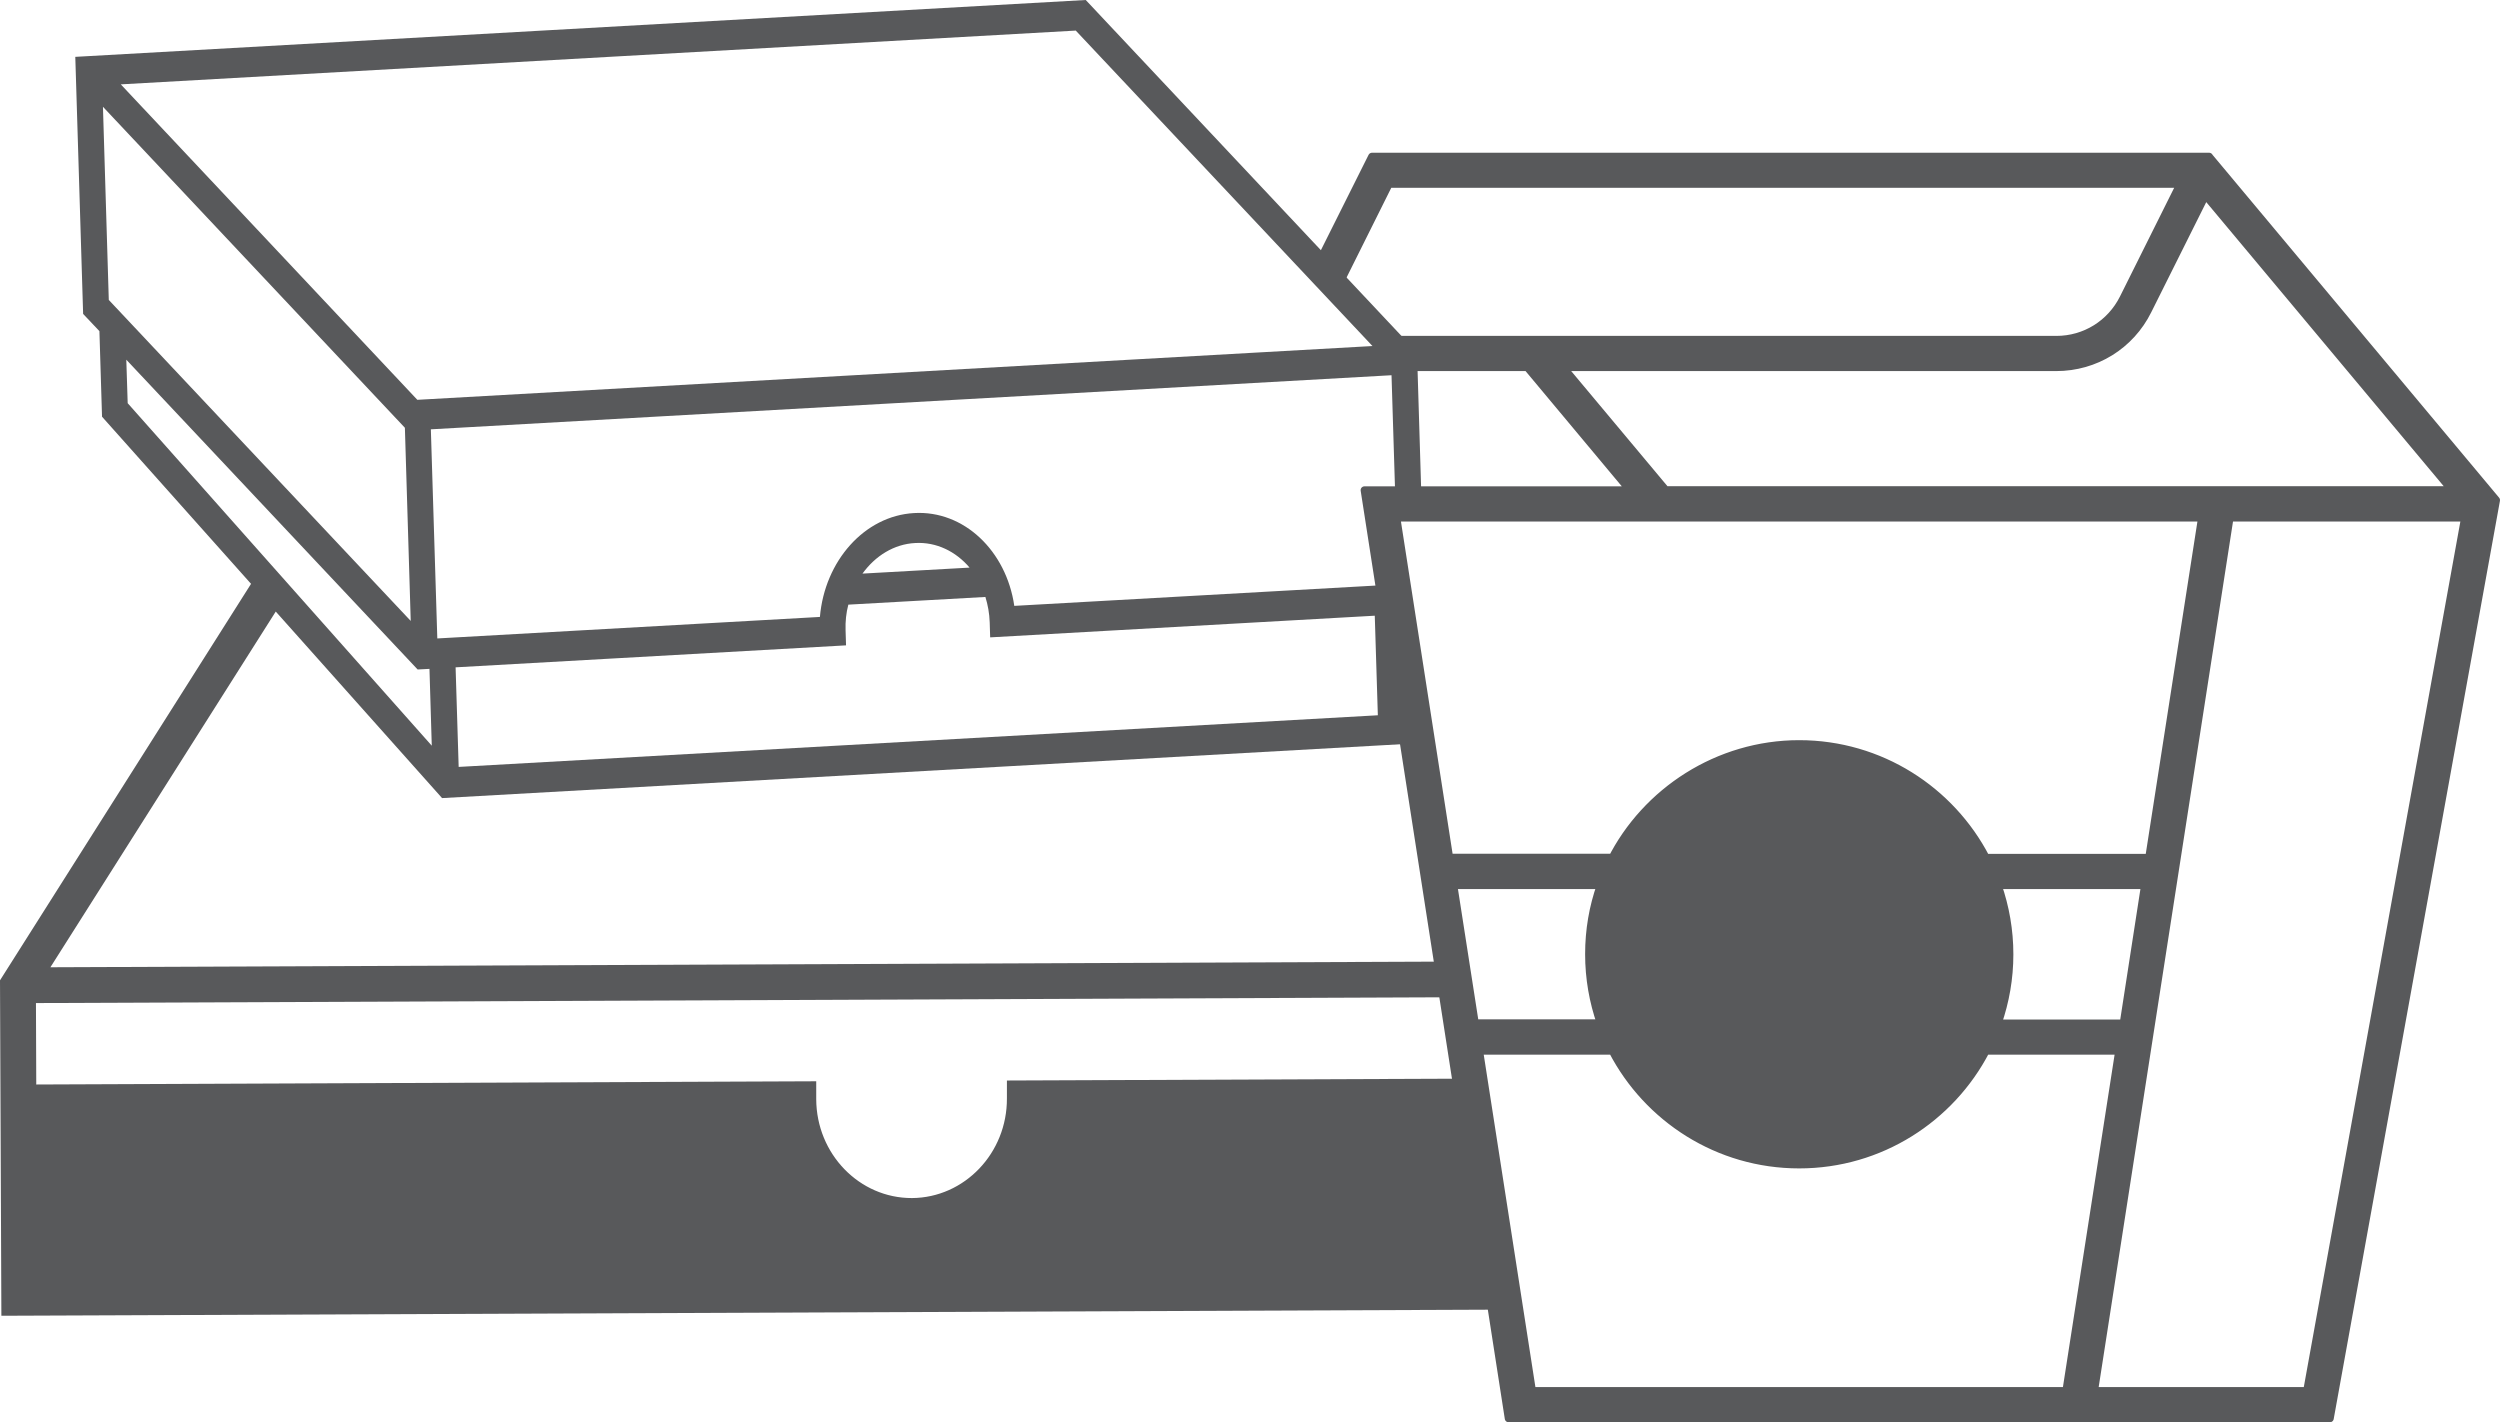 <svg xmlns="http://www.w3.org/2000/svg" id="Layer_2" viewBox="0 0 162.7 92.56"><g id="Layer_1-2"><path d="M97.4,82.91l-95,.39-.04-10.39,48.51-.2c.57,4.29,4.17,7.6,8.49,7.59,4.32-.02,7.89-3.36,8.42-7.66l28.32-.12c-.34-.82-.87-1.5-.97-2.32l-29.6.12v1.16c.02,3.56-2.76,6.47-6.18,6.49-3.42.01-6.22-2.87-6.23-6.44v-1.16s-50.76.21-50.76.21l-.02-5.3,92.64-.38c-.34-.85-.48-1.55-.54-2.32l-91.16.37,15.3-24.15c-.52-.61-1.19-1.11-1.75-1.58L0,63.8l.09,21.83,97.82-.4c-.38-.62-.48-1.33-.51-2.32Z" style="fill:#58595b; stroke-width:0px;"></path><path d="M90.39,38.06l-24.38,1.37c-.52-3.58-3.28-6.23-6.52-6.04-3.23.18-5.82,3.12-6.13,6.76l-24.9,1.4-.42-13.61,62.52-3.52.26,8.43h1.7l-.3-9.91L70.66,0,4.9,3.7l.51,16.73,1.06,1.12.17,5.57,22.13,24.82,62.65-3.52-.17-5.57h-.86v-4.79ZM70.02,2l19.3,20.52-62.16,3.5L7.86,5.49l62.16-3.5ZM6.7,6.95l19.65,20.89.38,12.57L7.08,19.52l-.38-12.57ZM8.31,26.24l-.09-2.83,18.96,20.16.77-.04.15,5L8.31,26.24ZM59.56,35.34c1.38-.08,2.65.55,3.54,1.6l-6.97.39c.83-1.15,2.05-1.92,3.43-1.99ZM29.85,49.91l-.2-6.48,25.41-1.43-.03-.98c-.02-.58.04-1.14.18-1.67l8.92-.5c.16.52.26,1.07.28,1.65l.03.98,25.03-1.41.2,6.48-59.81,3.36Z" style="fill:#58595b; stroke-width:0px;"></path><path d="M143.77,10.19h-54.48s-3.76,7.54-3.76,7.54c.49.27.99.82,1.49,1.03l3.38-6.78h51.51s-3.71,7.44-3.71,7.44c-.83,1.66-2.5,2.7-4.36,2.7h-43.43v1.79h9l6.68,8h-17.28l9.38,60.41h53.45l10.82-59.76-18.68-22.35ZM101.72,23.9h32.1c2.54,0,4.83-1.41,5.96-3.69l3.75-7.51,16.04,19.19h-51.17l-6.69-8ZM90.89,33.69h52.41l-3.44,22.13h-10.62c-2.28-4.39-6.87-7.4-12.15-7.4s-9.98,3.08-12.23,7.55v-.16h-10.54l-3.44-22.13ZM130.02,57.61h9.57l-1.39,8.99h-8.18c.49-1.41.76-2.92.76-4.49s-.27-3.09-.76-4.49ZM128.99,62.1c0,6.56-5.34,11.89-11.89,11.89s-11.89-5.33-11.89-11.89,5.34-11.89,11.89-11.89,11.89,5.33,11.89,11.89ZM94.6,57.61h9.57c-.5,1.41-.76,2.92-.76,4.49s.27,3.09.76,4.49h-8.18l-1.4-8.99ZM99.71,90.52l-3.44-22.13h8.67c2.28,4.39,6.87,7.4,12.15,7.4s9.87-3.01,12.15-7.4h8.67l-3.44,22.13h-34.76ZM150.14,90.52h-13.85l8.82-56.83h15.31l-10.28,56.83Z" style="fill:#58595b; stroke-width:0px;"></path><path d="M143.77,10.19h-54.48s-3.78,7.56-3.78,7.56c.49.19,1.49-.03,1.88.24l3-6.02h51.51s-3.71,7.44-3.71,7.44c-.83,1.66-2.5,2.7-4.36,2.7h-43.43v1.79h9l6.68,8h-17.28l9.38,60.41h53.45l10.82-59.76-18.68-22.35ZM101.72,23.9h32.1c2.54,0,4.83-1.41,5.96-3.69l3.75-7.51,16.04,19.19h-51.17l-6.69-8ZM90.89,33.69h52.41l-3.44,22.13h-10.62c-2.28-4.39-6.87-7.4-12.15-7.4s-9.98,3.08-12.23,7.55v-.16h-10.54l-3.44-22.13ZM130.02,57.61h9.57l-1.39,8.99h-8.18c.49-1.41.76-2.92.76-4.49s-.27-3.09-.76-4.49ZM128.99,62.1c0,6.56-5.34,11.89-11.89,11.89s-11.89-5.33-11.89-11.89,5.34-11.89,11.89-11.89,11.89,5.33,11.89,11.89ZM94.6,57.61h9.57c-.5,1.41-.76,2.92-.76,4.49s.27,3.09.76,4.49h-8.18l-1.4-8.99ZM99.71,90.52l-3.44-22.13h8.67c2.28,4.39,6.87,7.4,12.15,7.4s9.87-3.01,12.15-7.4h8.67l-3.44,22.13h-34.76ZM150.14,90.52h-13.85l8.82-56.83h15.31l-10.28,56.83Z" style="fill:none; stroke:#58595b; stroke-linecap:round; stroke-linejoin:round; stroke-width:.5px;"></path><path d="M97.51,83.97l-96.18.34-.16-12.59h50.69c.65,5.48,3.14,7.98,7.5,7.5,4.41-.34,6.91-2.84,7.5-7.5,19,.15,28.99.11,28.74-.12,1.28,8.25,1.92,12.37,1.92,12.37" style="fill:#58595b; fill-rule:evenodd; stroke-width:0px;"></path><path d="M116.92,49.87c6.82,0,12.35,5.53,12.35,12.35s-5.53,12.35-12.35,12.35-12.35-5.53-12.35-12.35,5.53-12.35,12.35-12.35" style="fill:#58595b; fill-rule:evenodd; stroke-width:0px;"></path></g></svg>